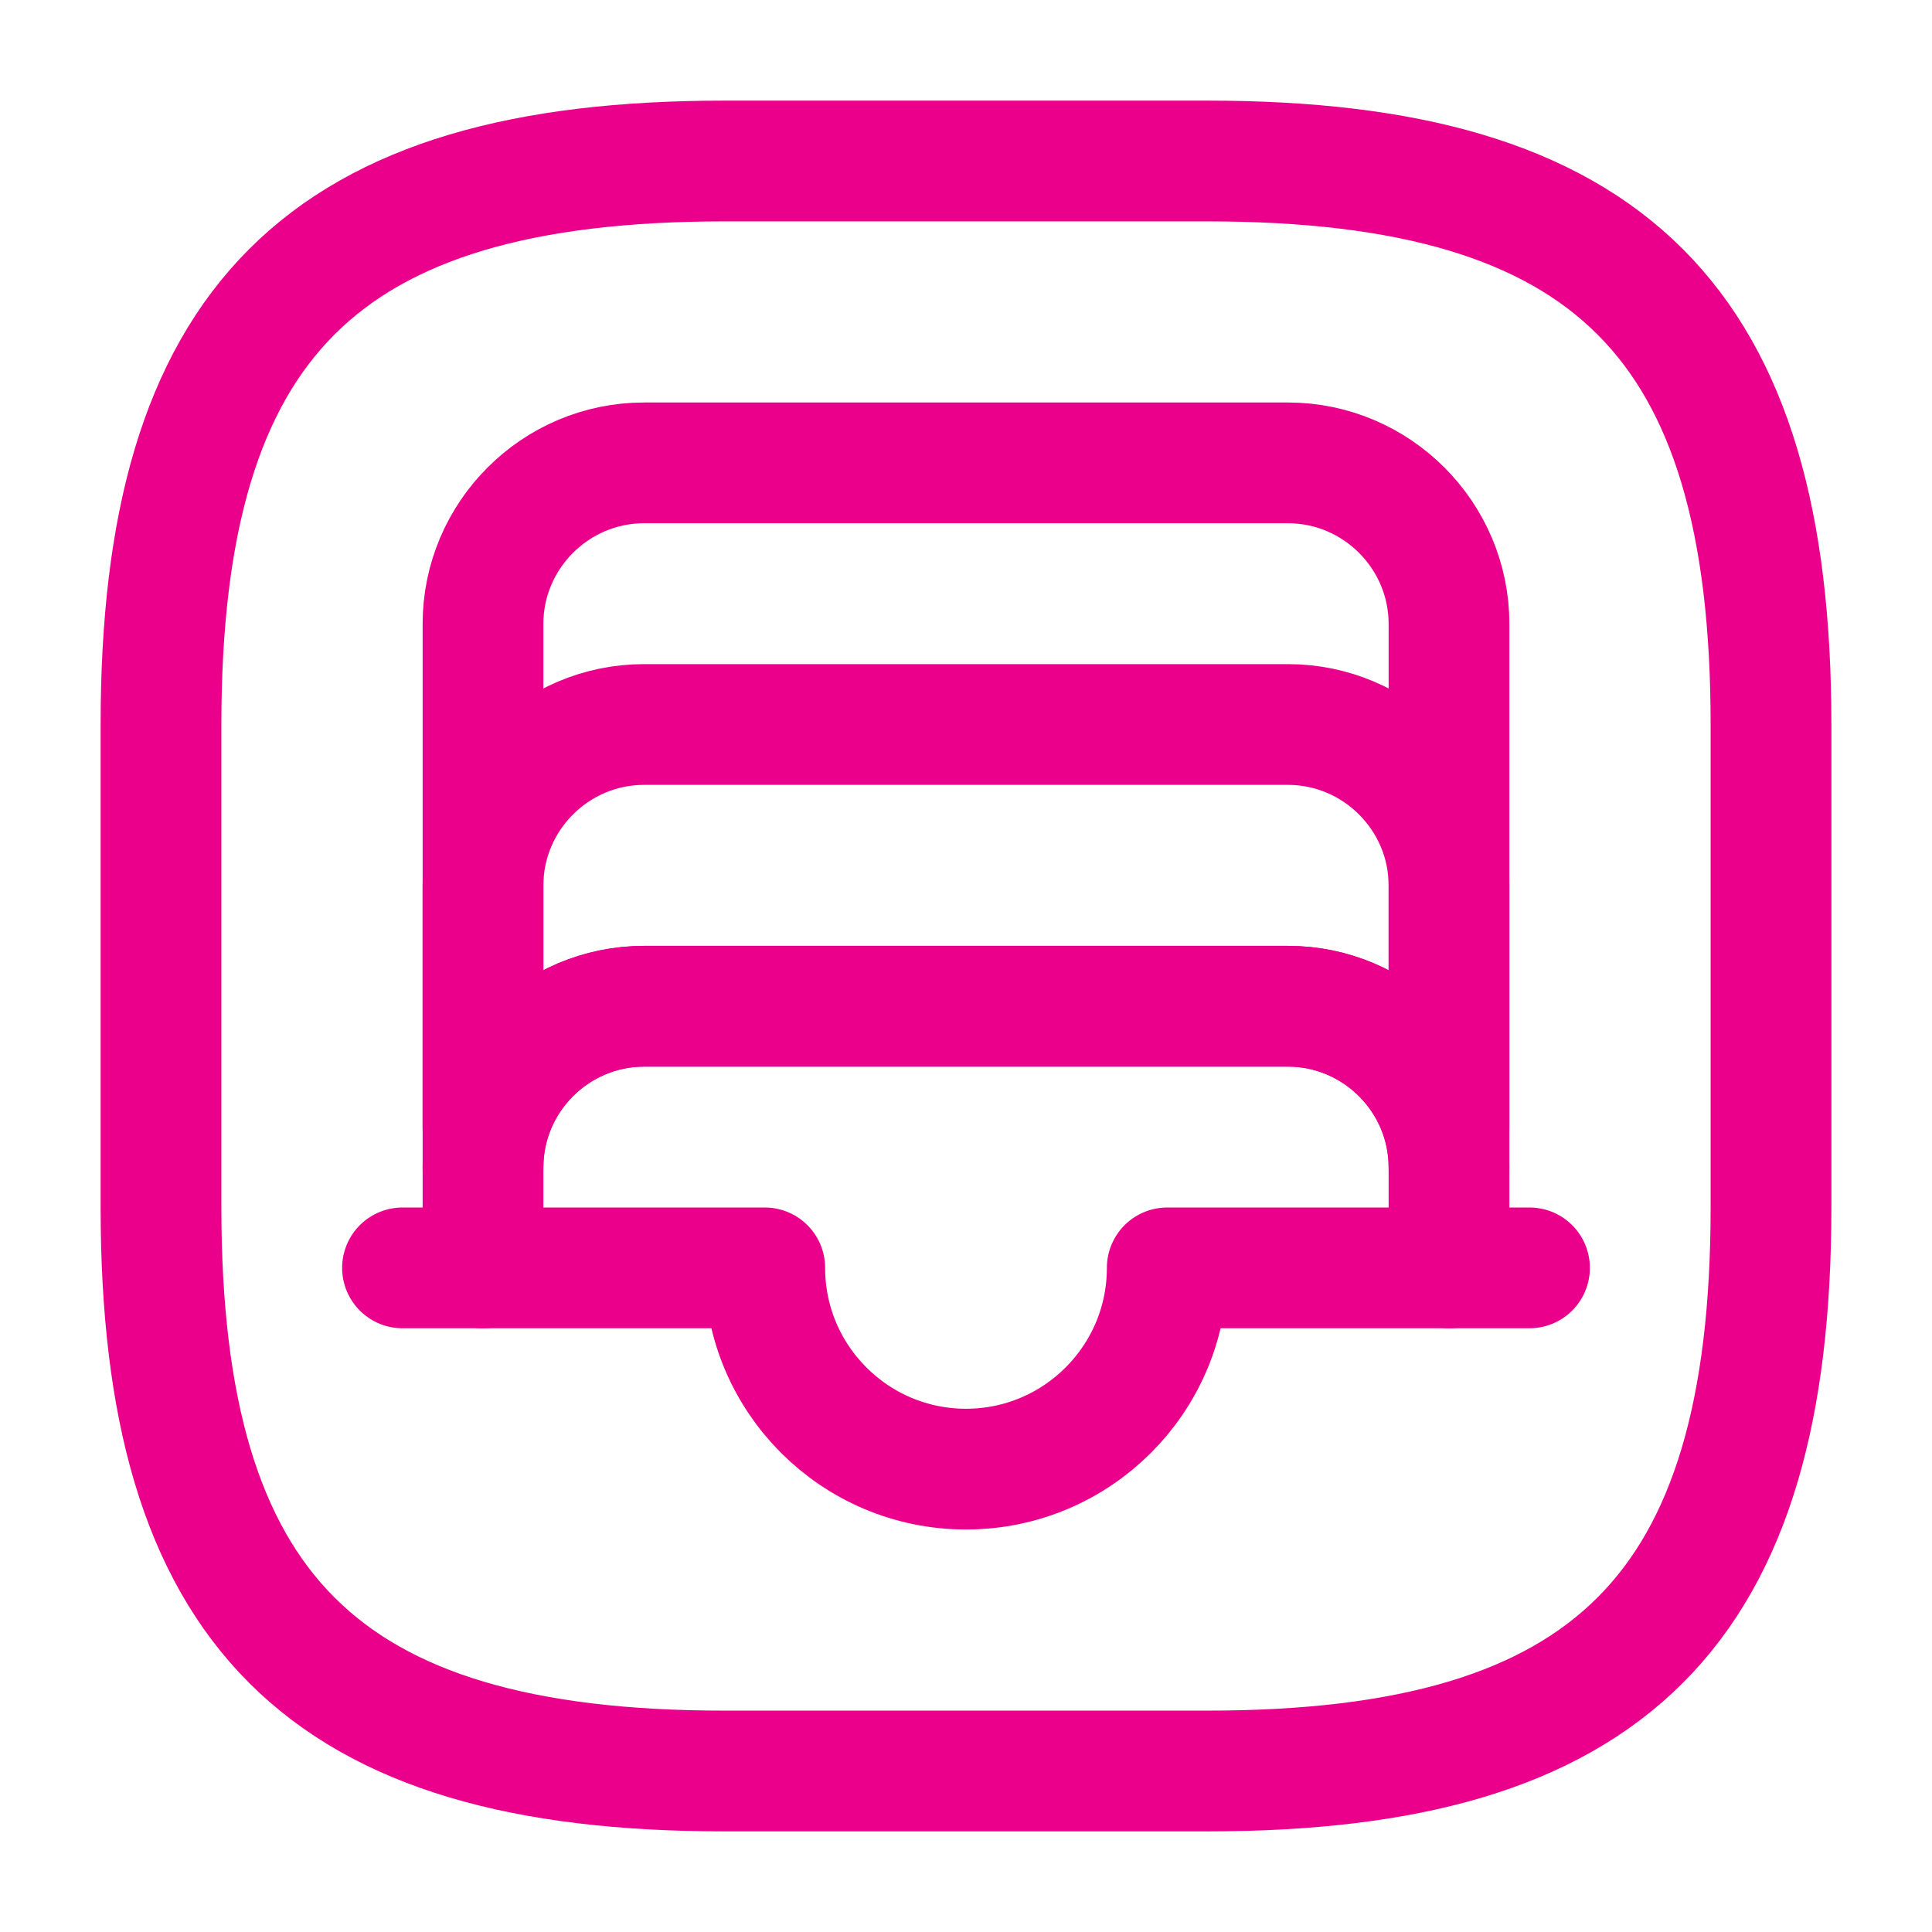 <!DOCTYPE svg PUBLIC "-//W3C//DTD SVG 1.1//EN" "http://www.w3.org/Graphics/SVG/1.1/DTD/svg11.dtd">
<!-- Uploaded to: SVG Repo, www.svgrepo.com, Transformed by: SVG Repo Mixer Tools -->
<svg width="800px" height="800px" viewBox="0 0 24 24" fill="none" xmlns="http://www.w3.org/2000/svg">
<g id="SVGRepo_bgCarrier" stroke-width="0"/>
<g id="SVGRepo_tracerCarrier" stroke-linecap="round" stroke-linejoin="round"/>
<g id="SVGRepo_iconCarrier"> <path d="M9 22H15C20 22 22 20 22 15V9C22 4 20 2 15 2H9C4 2 2 4 2 9V15C2 20 4 22 9 22Z" stroke="#eb008c" stroke-width="1.5" stroke-linecap="round" stroke-linejoin="round"/> <path d="M18 7.75V14.5C18 13.4 17.1 12.5 16 12.5H8C6.9 12.5 6 13.4 6 14.5V7.75C6 6.65 6.9 5.75 8 5.75H16C17.1 5.75 18 6.65 18 7.75Z" stroke="#eb008c" stroke-width="1.5" stroke-linecap="round" stroke-linejoin="round"/> <path d="M19 15.75H18" stroke="#eb008c" stroke-width="1.5" stroke-linecap="round" stroke-linejoin="round"/> <path d="M6 15.75H5" stroke="#eb008c" stroke-width="1.5" stroke-linecap="round" stroke-linejoin="round"/> <path d="M18 14V11C18 9.9 17.1 9 16 9H8C6.9 9 6 9.9 6 11V14" stroke="#eb008c" stroke-width="1.5" stroke-linecap="round" stroke-linejoin="round"/> <path d="M18 14.5V15.75H14.5C14.5 17.13 13.38 18.25 12 18.25C10.62 18.25 9.5 17.13 9.5 15.75H6V14.5C6 13.4 6.9 12.5 8 12.5H16C17.1 12.5 18 13.4 18 14.5Z" stroke="#eb008c" stroke-width="1.5" stroke-linecap="round" stroke-linejoin="round"/> </g>
</svg>